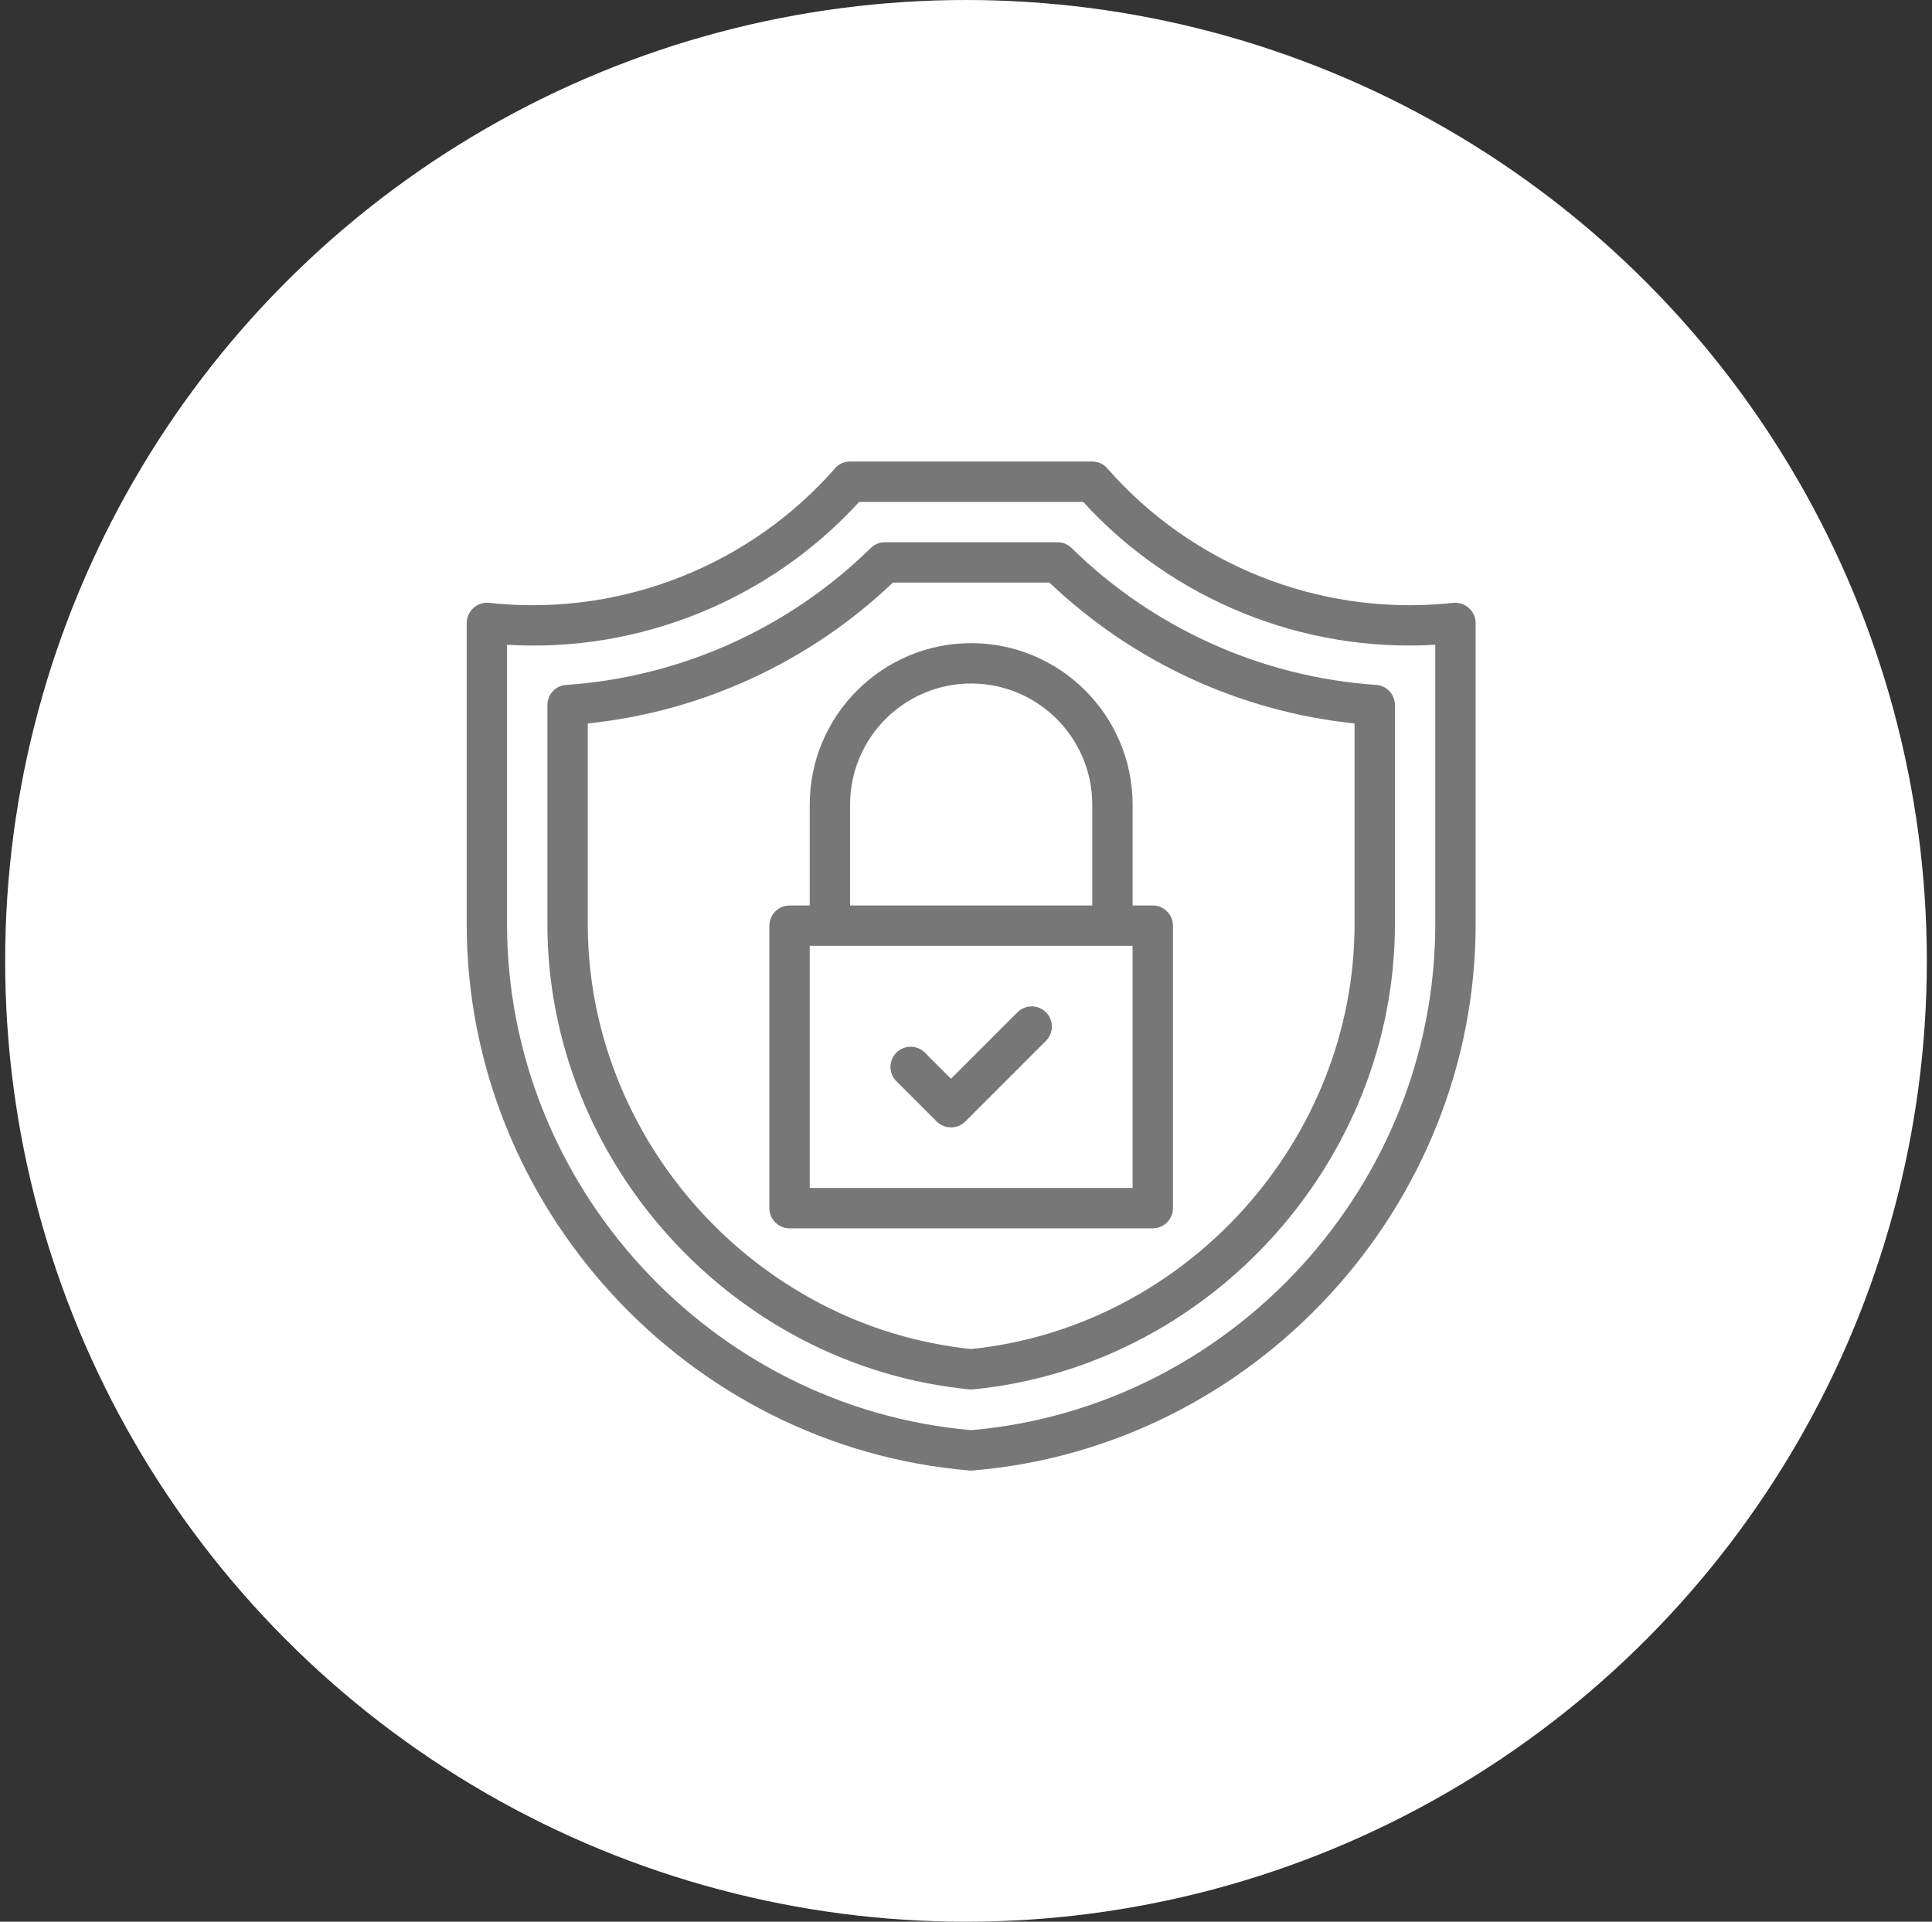 <svg xmlns="http://www.w3.org/2000/svg" width="187" height="186" viewBox="0 0 187 186" fill="none"><rect x="0" y="0" width="187" height="186" fill="#333333" stroke="none"/><circle cx="93.5" cy="93" r="93" fill="white"></circle><path d="M142.181 58.855C141.79 58.503 141.26 58.304 140.699 58.344L139.898 58.422C127.555 59.535 115.328 54.652 107.184 45.336C106.812 44.906 106.285 44.672 105.719 44.672H82.281C81.715 44.672 81.188 44.906 80.816 45.336C72.652 54.652 60.426 59.535 48.102 58.422L47.301 58.344C46.173 58.234 45.172 59.175 45.172 60.297V89.438C45.172 116.82 66.559 140.043 93.844 142.328H94.156C121.441 140.043 142.828 116.82 142.828 89.438C142.828 89.438 142.828 60.344 142.828 60.297C142.828 59.722 142.575 59.211 142.181 58.855ZM138.922 89.438C138.922 114.75 119.195 136.234 94 138.422C68.805 136.234 49.078 114.75 49.078 89.438V62.406C61.891 63.188 74.488 58.07 83.16 48.578H104.84C113.512 58.07 126.09 63.168 138.922 62.406V89.438Z" fill="#777777"></path><path d="M133.199 66.293C122.106 65.531 111.656 60.824 103.727 53.051C103.355 52.68 102.867 52.484 102.359 52.484H85.641C85.133 52.484 84.645 52.68 84.273 53.051C76.344 60.824 65.894 65.531 54.801 66.293C53.785 66.352 52.984 67.211 52.984 68.246V89.438C52.984 112.426 70.914 132.211 93.805 134.477H94.195C117.086 132.211 135.016 112.426 135.016 89.438V68.246C135.016 67.211 134.215 66.352 133.199 66.293ZM131.109 89.438C131.109 110.375 114.82 128.422 94 130.57C73.18 128.422 56.891 110.375 56.891 89.438V70.023C67.965 68.871 78.355 64.066 86.422 56.391H101.578C109.645 64.066 120.035 68.871 131.109 70.023V89.438Z" fill="#777777"></path><path d="M111.578 87.641H109.625V77.875C109.625 69.262 102.613 62.25 94 62.25C85.387 62.25 78.375 69.262 78.375 77.875V87.641H76.422C75.348 87.641 74.469 88.52 74.469 89.594V116.938C74.469 118.012 75.348 118.891 76.422 118.891H111.578C112.652 118.891 113.531 118.012 113.531 116.938V89.594C113.531 88.52 112.652 87.641 111.578 87.641ZM82.281 77.875C82.281 71.41 87.535 66.156 94 66.156C100.465 66.156 105.719 71.41 105.719 77.875V87.641H82.281V77.875ZM109.625 114.984H78.375V91.547H109.625V114.984Z" fill="#777777"></path><path d="M98.478 97.978L92.047 104.41L89.522 101.885C88.759 101.122 87.523 101.122 86.76 101.885C85.997 102.648 85.997 103.884 86.76 104.647C86.76 104.647 90.65 108.537 90.666 108.553C91.416 109.303 92.681 109.3 93.428 108.553L101.24 100.74C102.003 99.977 102.003 98.741 101.24 97.978C100.477 97.216 99.241 97.216 98.478 97.978Z" fill="#777777"></path></svg>